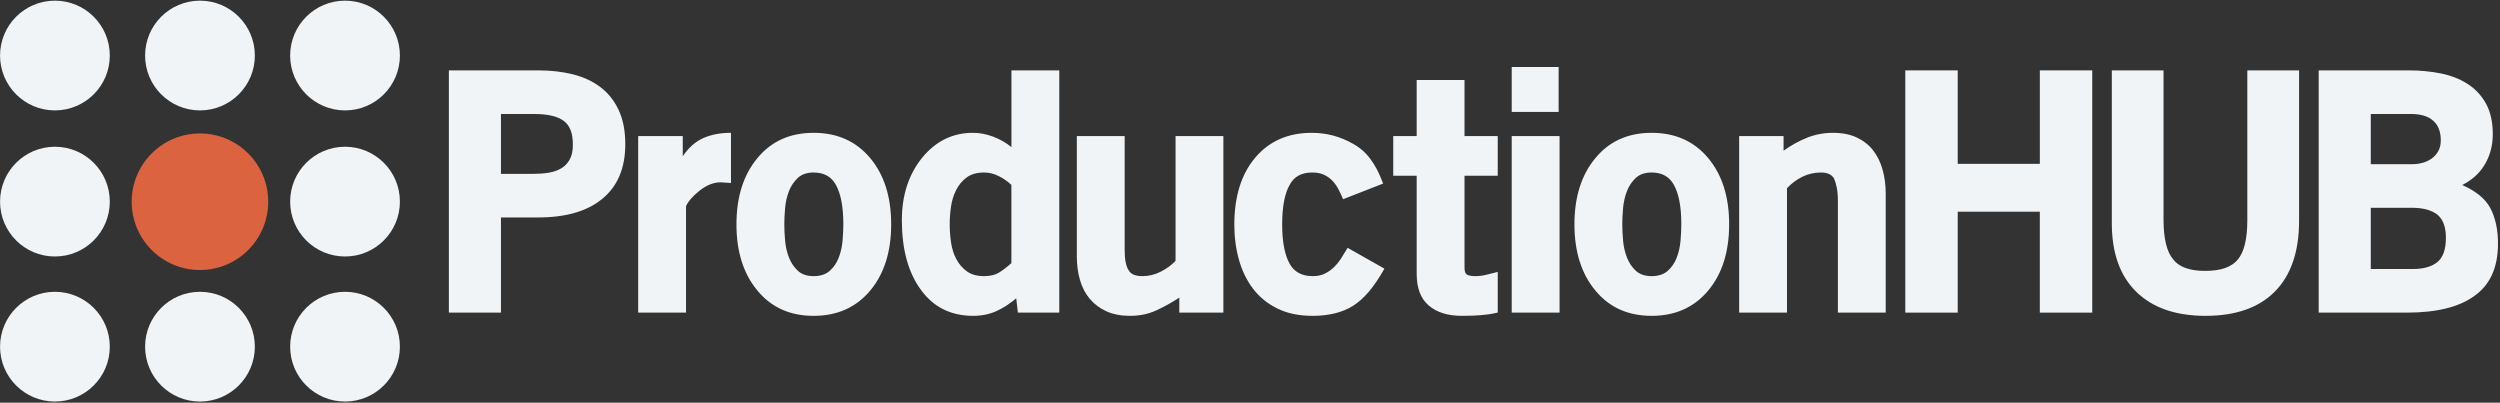 <svg xmlns="http://www.w3.org/2000/svg" width="149" height="24" viewBox="0 0 149 24">
  <rect x="0" y="0" width="149" height="24" fill="#333333" stroke="none"/>
  <g fill="none" fill-rule="evenodd">
    <path fill="#F1F4F7" d="M6.544 20.662C6.544 22.468 5.08 23.932 3.273 23.932 1.467 23.932.003 22.468.003 20.662.003 18.855 1.467 17.391 3.273 17.391 5.08 17.391 6.544 18.855 6.544 20.662M15.189 20.662C15.189 22.468 13.725 23.932 11.919 23.932 10.112 23.932 8.648 22.468 8.648 20.662 8.648 18.855 10.112 17.391 11.919 17.391 13.725 17.391 15.189 18.855 15.189 20.662M23.834 20.662C23.834 22.468 22.37 23.932 20.564 23.932 18.758 23.932 17.293 22.468 17.293 20.662 17.293 18.855 18.758 17.391 20.564 17.391 22.37 17.391 23.834 18.855 23.834 20.662M23.834 12.017C23.834 13.823 22.37 15.287 20.564 15.287 18.758 15.287 17.293 13.823 17.293 12.017 17.293 10.21 18.758 8.746 20.564 8.746 22.37 8.746 23.834 10.21 23.834 12.017M23.834 3.31C23.834 5.116 22.37 6.58 20.564 6.58 18.758 6.58 17.293 5.116 17.293 3.31 17.293 1.504 18.758.039 20.564.039 22.37.039 23.834 1.504 23.834 3.31M15.189 3.31C15.189 5.116 13.725 6.58 11.919 6.58 10.112 6.58 8.648 5.116 8.648 3.31 8.648 1.504 10.112.039 11.919.039 13.725.039 15.189 1.504 15.189 3.31M6.544 3.31C6.544 5.116 5.08 6.58 3.273 6.58 1.467 6.58.003 5.116.003 3.31.003 1.504 1.467.039 3.273.039 5.08.039 6.544 1.504 6.544 3.31M6.544 12.017C6.544 13.823 5.08 15.287 3.273 15.287 1.467 15.287.003 13.823.003 12.017.003 10.21 1.467 8.746 3.273 8.746 5.08 8.746 6.544 10.21 6.544 12.017"/>
    <path fill="#DB633F" d="M15.986,12.023 C15.986,14.271 14.165,16.093 11.917,16.093 C9.669,16.093 7.848,14.271 7.848,12.023 C7.848,9.776 9.669,7.954 11.917,7.954 C14.165,7.954 15.986,9.776 15.986,12.023"/>
    <path fill="#F1F4F7" d="M31.816 6.793L29.857 6.793 29.857 10.362 31.816 10.362C32.126 10.362 32.42 10.34 32.698 10.294 32.976 10.249 33.221 10.165 33.435 10.042 33.648 9.92 33.82 9.745 33.949 9.518 34.078 9.292 34.143 8.998 34.143 8.636 34.143 8.274 34.098 7.98 34.007 7.754 33.917 7.527 33.788 7.35 33.619 7.221 33.257 6.936 32.656 6.793 31.816 6.793M32.068 12.96L29.857 12.96 29.857 18.632 26.753 18.632 26.753 4.195 32.087 4.195C32.824 4.195 33.507 4.272 34.134 4.428 34.762 4.583 35.308 4.835 35.773 5.184 36.239 5.533 36.604 5.989 36.869 6.551 37.134 7.114 37.267 7.796 37.267 8.597 37.267 10.019 36.808 11.105 35.89 11.855 34.997 12.592 33.723 12.96 32.068 12.96M41.683 11.372C41.282 11.695 41.017 12 40.887 12.285L40.887 18.632 38.036 18.632 38.036 8.11 40.692 8.11 40.692 9.313C41.042 8.796 41.453 8.433 41.926 8.226 42.398 8.019 42.945 7.916 43.566 7.916L43.566 10.906 42.984 10.867C42.557 10.855 42.123 11.023 41.683 11.372M48.494 10.281C48.096 10.281 47.782 10.388 47.552 10.602 47.321 10.815 47.145 11.078 47.023 11.388 46.901 11.699 46.824 12.033 46.793 12.389 46.76 12.745 46.745 13.072 46.745 13.37 46.745 13.668 46.76 13.994 46.793 14.351 46.824 14.707 46.901 15.04 47.023 15.351 47.145 15.662 47.321 15.924 47.552 16.138 47.782 16.352 48.096 16.458 48.494 16.458 48.891 16.458 49.208 16.355 49.446 16.148 49.683 15.941 49.862 15.681 49.983 15.37 50.105 15.06 50.182 14.723 50.215 14.361 50.247 13.998 50.263 13.668 50.263 13.37 50.263 12.334 50.115 11.55 49.821 11.02 49.551 10.527 49.109 10.281 48.494 10.281M48.494 18.824C47.083 18.824 45.964 18.32 45.136 17.31 44.308 16.313 43.893 15 43.893 13.37 43.893 11.739 44.308 10.426 45.136 9.43 45.964 8.42 47.083 7.916 48.494 7.916 49.904 7.916 51.029 8.42 51.871 9.43 52.7 10.426 53.114 11.739 53.114 13.37 53.114 15 52.7 16.313 51.871 17.31 51.029 18.32 49.904 18.824 48.494 18.824M59.524 10.495C59.241 10.353 58.95 10.281 58.653 10.281 58.227 10.281 57.882 10.378 57.618 10.573 57.353 10.767 57.143 11.017 56.989 11.32 56.834 11.625 56.73 11.959 56.679 12.321 56.627 12.683 56.602 13.033 56.602 13.37 56.602 13.707 56.627 14.06 56.679 14.428 56.73 14.797 56.834 15.131 56.989 15.428 57.143 15.727 57.353 15.973 57.618 16.167 57.882 16.361 58.227 16.458 58.653 16.458 59.014 16.458 59.311 16.387 59.544 16.245 59.775 16.102 60.021 15.915 60.279 15.681L60.279 11.02C60.06 10.812 59.808 10.637 59.524 10.495M60.568 17.776C60.193 18.1 59.798 18.355 59.384 18.543 58.969 18.73 58.509 18.824 58.004 18.824 56.657 18.824 55.608 18.294 54.857 17.232 54.12 16.211 53.751 14.838 53.751 13.117 53.751 11.655 54.146 10.426 54.936 9.43 55.752 8.42 56.769 7.916 57.988 7.916 58.389 7.916 58.795 7.994 59.202 8.149 59.611 8.304 59.97 8.511 60.282 8.77L60.282 4.195 63.133 4.195 63.133 18.63 60.665 18.63 60.568 17.776M70.287 17.737C69.834 18.035 69.373 18.29 68.906 18.503 68.439 18.717 67.921 18.824 67.35 18.824 66.805 18.824 66.335 18.733 65.939 18.552 65.544 18.372 65.213 18.122 64.947 17.805 64.681 17.488 64.487 17.113 64.364 16.679 64.241 16.246 64.179 15.776 64.179 15.272L64.179 8.108 67.03 8.108 67.03 14.905C67.03 15.488 67.114 15.895 67.281 16.128 67.409 16.348 67.68 16.458 68.092 16.458 68.466 16.458 68.826 16.371 69.174 16.196 69.522 16.021 69.818 15.805 70.063 15.546L70.063 8.108 72.913 8.108 72.913 18.63 70.287 18.63 70.287 17.737M78.222 18.824C77.419 18.824 76.723 18.678 76.132 18.388 75.541 18.097 75.056 17.701 74.679 17.203 74.302 16.705 74.021 16.13 73.84 15.476 73.657 14.823 73.566 14.127 73.566 13.389 73.566 11.707 73.983 10.374 74.816 9.391 75.649 8.407 76.772 7.916 78.184 7.916 79.064 7.916 79.885 8.136 80.648 8.575 81.05 8.795 81.393 9.095 81.677 9.477 81.962 9.858 82.214 10.346 82.434 10.941L80.047 11.873C79.956 11.653 79.859 11.446 79.756 11.252 79.652 11.058 79.529 10.889 79.387 10.747 79.244 10.605 79.079 10.492 78.892 10.407 78.704 10.323 78.474 10.281 78.203 10.281 77.569 10.281 77.122 10.527 76.863 11.02 76.566 11.538 76.417 12.321 76.417 13.37 76.417 14.406 76.566 15.189 76.863 15.72 77.135 16.212 77.595 16.458 78.242 16.458 78.513 16.458 78.749 16.41 78.95 16.313 79.15 16.216 79.331 16.09 79.494 15.934 79.655 15.779 79.8 15.601 79.93 15.401 80.059 15.2 80.189 14.989 80.319 14.77L82.512 16.012C82.188 16.581 81.878 17.04 81.58 17.389 81.282 17.738 80.972 18.016 80.648 18.223 80.015 18.623 79.206 18.824 78.222 18.824M87.751 18.813C87.557 18.819 87.343 18.823 87.109 18.823 86.289 18.823 85.638 18.619 85.157 18.211 84.675 17.803 84.434 17.172 84.434 16.318L84.434 10.473 83.037 10.473 83.037 8.108 84.434 8.108 84.434 4.769 87.285 4.769 87.285 8.108 89.265 8.108 89.265 10.473 87.285 10.473 87.285 15.973C87.285 16.193 87.343 16.329 87.46 16.381 87.576 16.432 87.731 16.458 87.926 16.458 88.146 16.458 88.359 16.433 88.567 16.381L89.265 16.206 89.265 18.628C89.045 18.68 88.858 18.716 88.703 18.735 88.546 18.754 88.398 18.771 88.255 18.784 88.113 18.797 87.945 18.806 87.751 18.813M90.099 18.632L92.95 18.632 92.95 8.111 90.099 8.111 90.099 18.632zM90.099 6.672L92.895 6.672 92.895 3.993 90.099 3.993 90.099 6.672zM98.438 10.281C98.04 10.281 97.726 10.388 97.495 10.602 97.265 10.815 97.088 11.078 96.967 11.388 96.846 11.699 96.768 12.033 96.736 12.389 96.704 12.745 96.688 13.072 96.688 13.37 96.688 13.668 96.704 13.994 96.736 14.351 96.768 14.707 96.846 15.04 96.967 15.351 97.088 15.662 97.265 15.924 97.495 16.138 97.726 16.352 98.04 16.458 98.438 16.458 98.835 16.458 99.152 16.355 99.39 16.148 99.626 15.941 99.806 15.681 99.928 15.37 100.05 15.06 100.126 14.723 100.159 14.361 100.19 13.998 100.207 13.668 100.207 13.37 100.207 12.334 100.06 11.55 99.765 11.02 99.496 10.527 99.053 10.281 98.438 10.281M98.438 18.824C97.028 18.824 95.908 18.32 95.08 17.31 94.252 16.313 93.837 15 93.837 13.37 93.837 11.739 94.252 10.426 95.08 9.43 95.908 8.42 97.028 7.916 98.438 7.916 99.848 7.916 100.974 8.42 101.815 9.43 102.643 10.426 103.057 11.739 103.057 13.37 103.057 15 102.643 16.313 101.815 17.31 100.974 18.32 99.848 18.824 98.438 18.824M109.538 11.991C109.538 11.666 109.516 11.395 109.471 11.174 109.425 10.955 109.37 10.773 109.306 10.631 109.164 10.398 108.907 10.281 108.534 10.281 108.134 10.281 107.764 10.366 107.423 10.534 107.081 10.702 106.775 10.928 106.505 11.214L106.505 18.632 103.654 18.632 103.654 8.11 106.3 8.11 106.3 8.983C106.728 8.673 107.189 8.417 107.681 8.216 108.174 8.016 108.693 7.916 109.237 7.916 109.794 7.916 110.272 8.009 110.668 8.197 111.063 8.385 111.388 8.641 111.64 8.964 111.892 9.288 112.081 9.672 112.204 10.119 112.327 10.566 112.389 11.041 112.389 11.546L112.389 18.632 109.538 18.632 109.538 11.991"/>
    <polyline fill="#F1F4F7" points="121.573 12.617 116.68 12.617 116.68 18.632 113.556 18.632 113.556 4.195 116.68 4.195 116.68 9.765 121.574 9.765 121.574 4.195 124.698 4.195 124.698 18.632 121.573 18.632 121.573 12.617"/>
    <path fill="#F1F4F7" d="M131.454 18.824C129.68 18.824 128.305 18.349 127.329 17.398 126.351 16.447 125.864 15.08 125.864 13.295L125.864 4.195 128.946 4.195 128.946 13.08C128.946 14.205 129.134 14.994 129.51 15.446 129.86 15.912 130.495 16.145 131.415 16.145 131.906 16.145 132.311 16.086 132.629 15.97 132.946 15.854 133.196 15.686 133.377 15.466 133.752 15.014 133.941 14.231 133.941 13.118L133.941 4.195 137.025 4.195 137.025 13.159C137.025 14.995 136.545 16.399 135.589 17.369 134.63 18.339 133.251 18.824 131.454 18.824M143.74 12.383L141.298 12.383 141.298 16.034 143.779 16.034C144.439 16.034 144.936 15.895 145.273 15.616 145.609 15.338 145.776 14.856 145.776 14.17 145.776 13.549 145.615 13.096 145.291 12.812 144.941 12.527 144.426 12.383 143.74 12.383M143.685 6.793L141.298 6.793 141.298 9.786 143.762 9.786C143.982 9.786 144.196 9.757 144.403 9.698 144.611 9.64 144.791 9.553 144.946 9.436 145.102 9.32 145.229 9.174 145.325 8.999 145.423 8.823 145.471 8.613 145.471 8.367 145.471 7.849 145.321 7.461 145.025 7.201 144.727 6.93 144.28 6.793 143.685 6.793M143.45 18.632L138.194 18.632 138.194 4.195 143.586 4.195C144.219 4.195 144.836 4.253 145.438 4.37 146.039 4.486 146.571 4.691 147.037 4.981 147.502 5.273 147.875 5.663 148.153 6.154 148.43 6.647 148.57 7.261 148.57 7.999 148.57 8.659 148.414 9.254 148.104 9.784 147.794 10.315 147.341 10.729 146.746 11.026 147.561 11.388 148.118 11.841 148.414 12.383 148.724 12.966 148.88 13.678 148.88 14.518 148.88 15.942 148.409 16.983 147.464 17.642 146.559 18.302 145.22 18.632 143.45 18.632"/>
  </g>
</svg>
